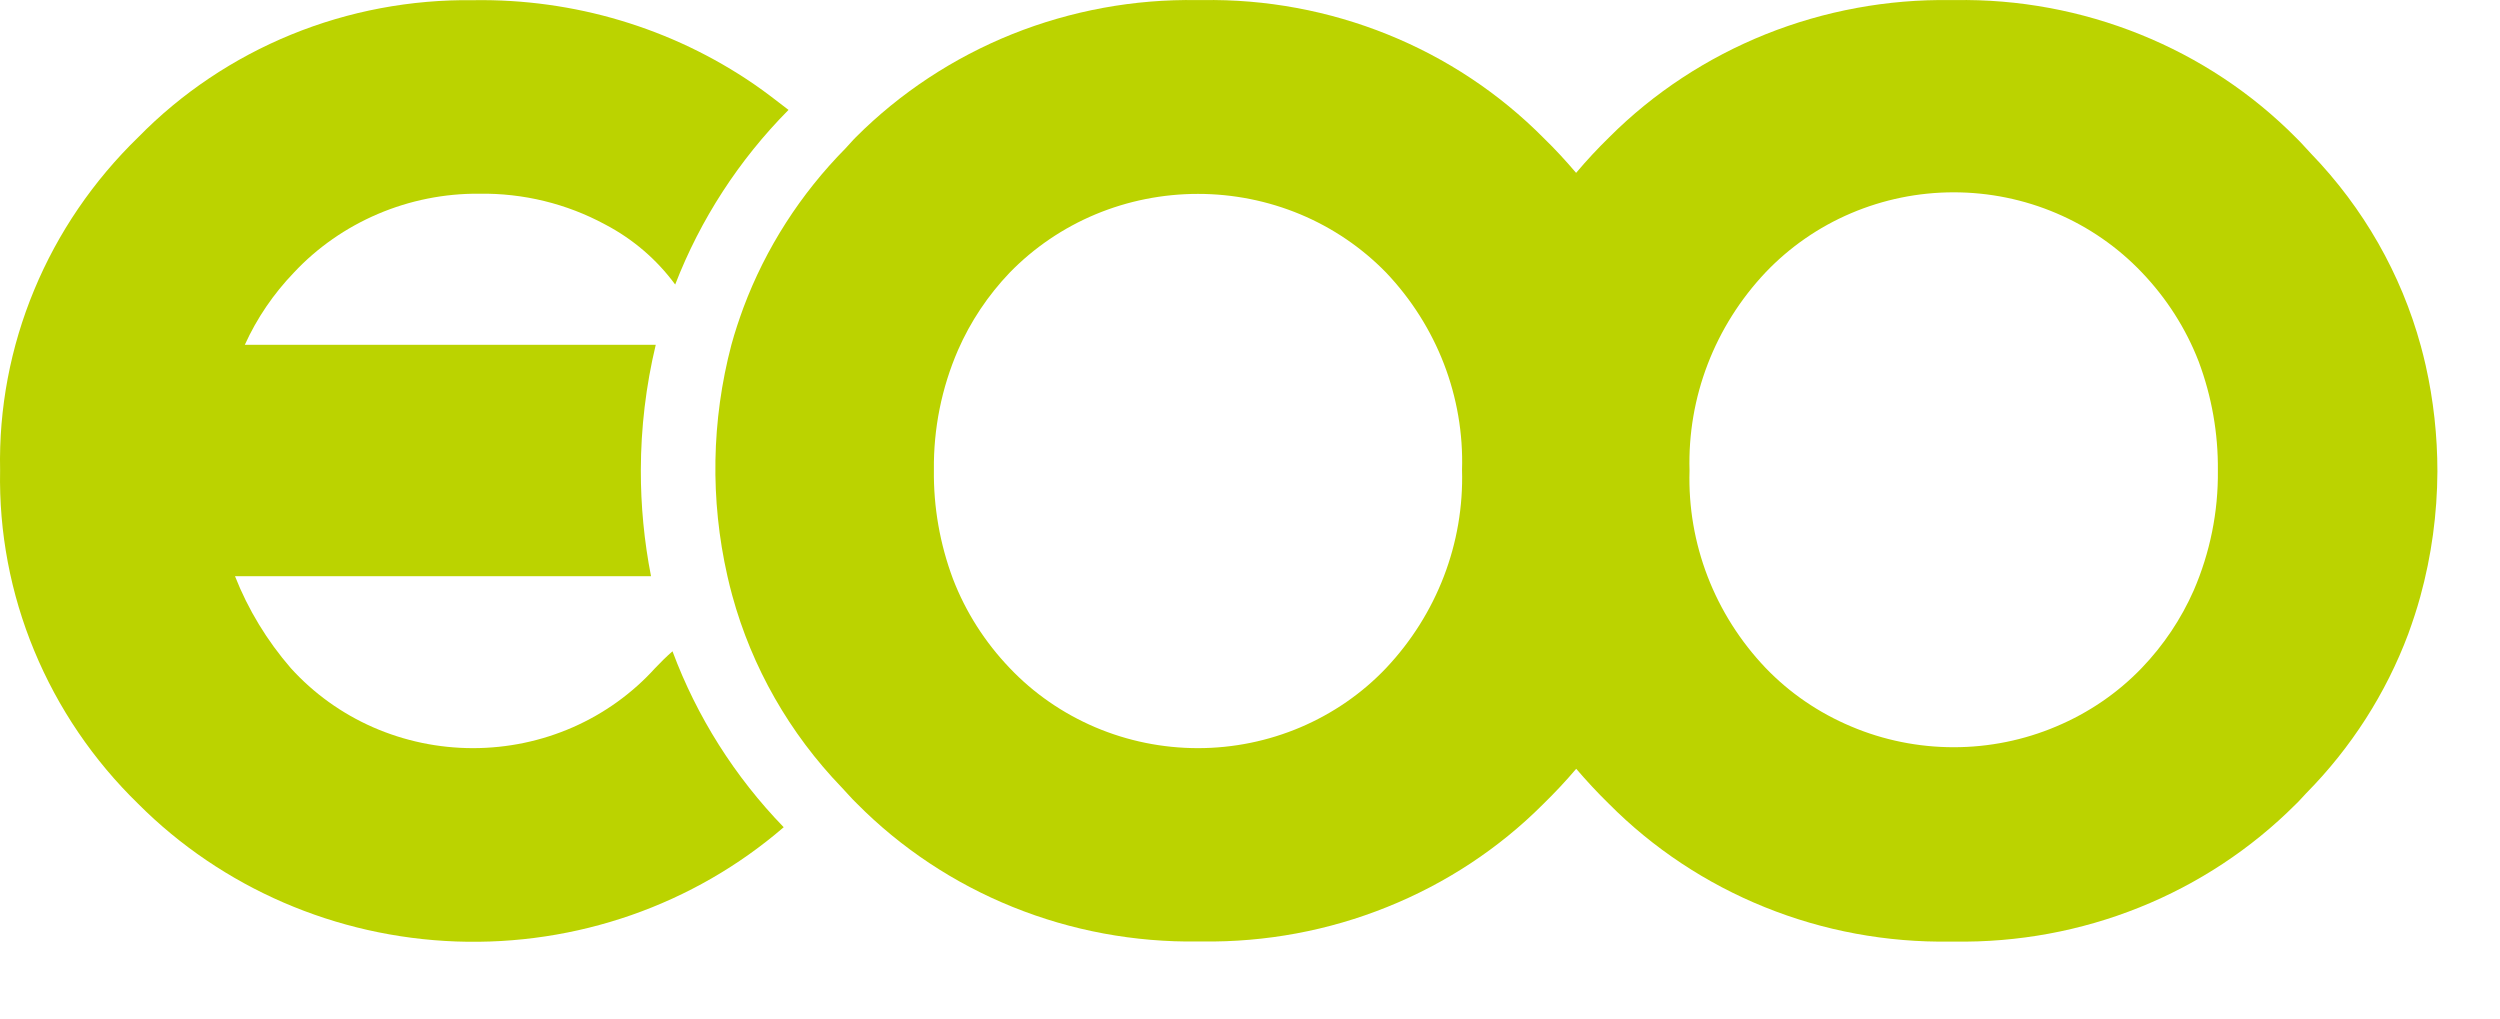 <svg width="27" height="11" viewBox="0 0 27 11" fill="none" xmlns="http://www.w3.org/2000/svg">
<g id="egami">
<path d="M6.535 2.424C6.119 2.199 5.651 2.085 5.175 2.092C4.799 2.089 4.426 2.164 4.081 2.311C3.737 2.458 3.427 2.673 3.174 2.944C2.954 3.173 2.774 3.437 2.644 3.724H7.082C6.976 4.167 6.922 4.62 6.921 5.075C6.92 5.46 6.957 5.845 7.031 6.223H2.538C2.68 6.584 2.884 6.919 3.14 7.215C3.386 7.487 3.689 7.705 4.028 7.854C4.368 8.003 4.736 8.08 5.108 8.08C5.481 8.08 5.849 8.003 6.188 7.854C6.527 7.705 6.83 7.487 7.076 7.215C7.141 7.146 7.201 7.088 7.263 7.034C7.526 7.74 7.934 8.387 8.464 8.934C7.492 9.773 6.225 10.215 4.926 10.168C3.628 10.121 2.398 9.589 1.493 8.682C1.008 8.21 0.626 7.647 0.37 7.028C0.113 6.409 -0.012 5.746 0.001 5.079C-0.013 4.412 0.112 3.75 0.369 3.132C0.625 2.514 1.008 1.953 1.493 1.482C1.959 1.006 2.521 0.629 3.144 0.374C3.767 0.119 4.438 -0.007 5.114 0.002C6.197 -0.015 7.258 0.302 8.143 0.909C8.27 0.996 8.391 1.091 8.516 1.187C7.98 1.728 7.564 2.37 7.292 3.073C7.094 2.803 6.835 2.581 6.535 2.424Z" fill="#BBD300"/>
<path d="M26.139 6.444C26.102 6.58 26.057 6.714 26.009 6.847C25.768 7.489 25.393 8.075 24.906 8.568C24.867 8.608 24.833 8.65 24.792 8.688C24.314 9.166 23.741 9.545 23.106 9.8C22.472 10.055 21.791 10.18 21.105 10.169H21.064C20.376 10.18 19.694 10.054 19.059 9.797C18.425 9.541 17.851 9.16 17.374 8.679C17.249 8.557 17.134 8.432 17.023 8.303C16.912 8.434 16.792 8.562 16.663 8.688C16.186 9.165 15.613 9.542 14.98 9.796C14.348 10.051 13.668 10.177 12.983 10.168H12.94C12.253 10.178 11.572 10.052 10.937 9.795C10.303 9.539 9.729 9.158 9.253 8.677C9.195 8.622 9.146 8.562 9.092 8.506C8.527 7.92 8.12 7.207 7.908 6.43C7.889 6.361 7.872 6.292 7.856 6.221C7.669 5.397 7.684 4.542 7.899 3.724C7.936 3.588 7.981 3.454 8.029 3.323C8.269 2.681 8.645 2.095 9.132 1.602C9.171 1.562 9.204 1.52 9.245 1.48C9.723 1.002 10.297 0.624 10.931 0.369C11.566 0.115 12.247 -0.011 12.933 0.001H12.983C13.67 -0.011 14.352 0.116 14.986 0.372C15.621 0.628 16.194 1.009 16.671 1.49C16.796 1.611 16.912 1.738 17.022 1.867C17.134 1.734 17.253 1.606 17.382 1.48C17.86 1.002 18.435 0.625 19.069 0.37C19.704 0.116 20.385 -0.01 21.071 0.001H21.112C21.799 -0.011 22.481 0.116 23.115 0.372C23.75 0.628 24.323 1.008 24.8 1.49C24.858 1.546 24.906 1.604 24.96 1.66C25.526 2.246 25.933 2.96 26.145 3.737C26.163 3.805 26.182 3.876 26.197 3.945C26.282 4.322 26.324 4.707 26.324 5.093C26.322 5.549 26.26 6.004 26.139 6.444ZM10.905 2.944C10.67 3.19 10.481 3.473 10.346 3.782C10.169 4.191 10.081 4.631 10.086 5.075C10.081 5.476 10.151 5.875 10.292 6.252C10.429 6.609 10.638 6.936 10.905 7.215C11.164 7.488 11.479 7.705 11.828 7.854C12.178 8.003 12.556 8.08 12.938 8.08C13.319 8.08 13.697 8.003 14.047 7.854C14.396 7.705 14.711 7.488 14.97 7.215C15.519 6.633 15.813 5.865 15.79 5.075C15.814 4.288 15.52 3.523 14.97 2.944C14.708 2.675 14.393 2.461 14.044 2.315C13.694 2.169 13.318 2.094 12.938 2.094C12.557 2.094 12.181 2.169 11.831 2.315C11.482 2.461 11.167 2.675 10.905 2.944ZM23.746 3.905C23.608 3.548 23.399 3.221 23.132 2.942C22.873 2.67 22.559 2.452 22.209 2.303C21.86 2.154 21.482 2.077 21.1 2.077C20.718 2.077 20.341 2.154 19.991 2.303C19.641 2.452 19.327 2.67 19.068 2.942C18.518 3.525 18.224 4.292 18.247 5.082C18.223 5.87 18.518 6.635 19.068 7.213C19.328 7.484 19.643 7.699 19.993 7.846C20.342 7.994 20.719 8.07 21.1 8.07C21.481 8.07 21.858 7.994 22.207 7.846C22.557 7.699 22.872 7.484 23.132 7.213C23.367 6.968 23.556 6.685 23.692 6.377C23.869 5.967 23.958 5.527 23.953 5.082C23.957 4.681 23.887 4.282 23.746 3.905Z" fill="#BBD300"/>
</g>
</svg>
